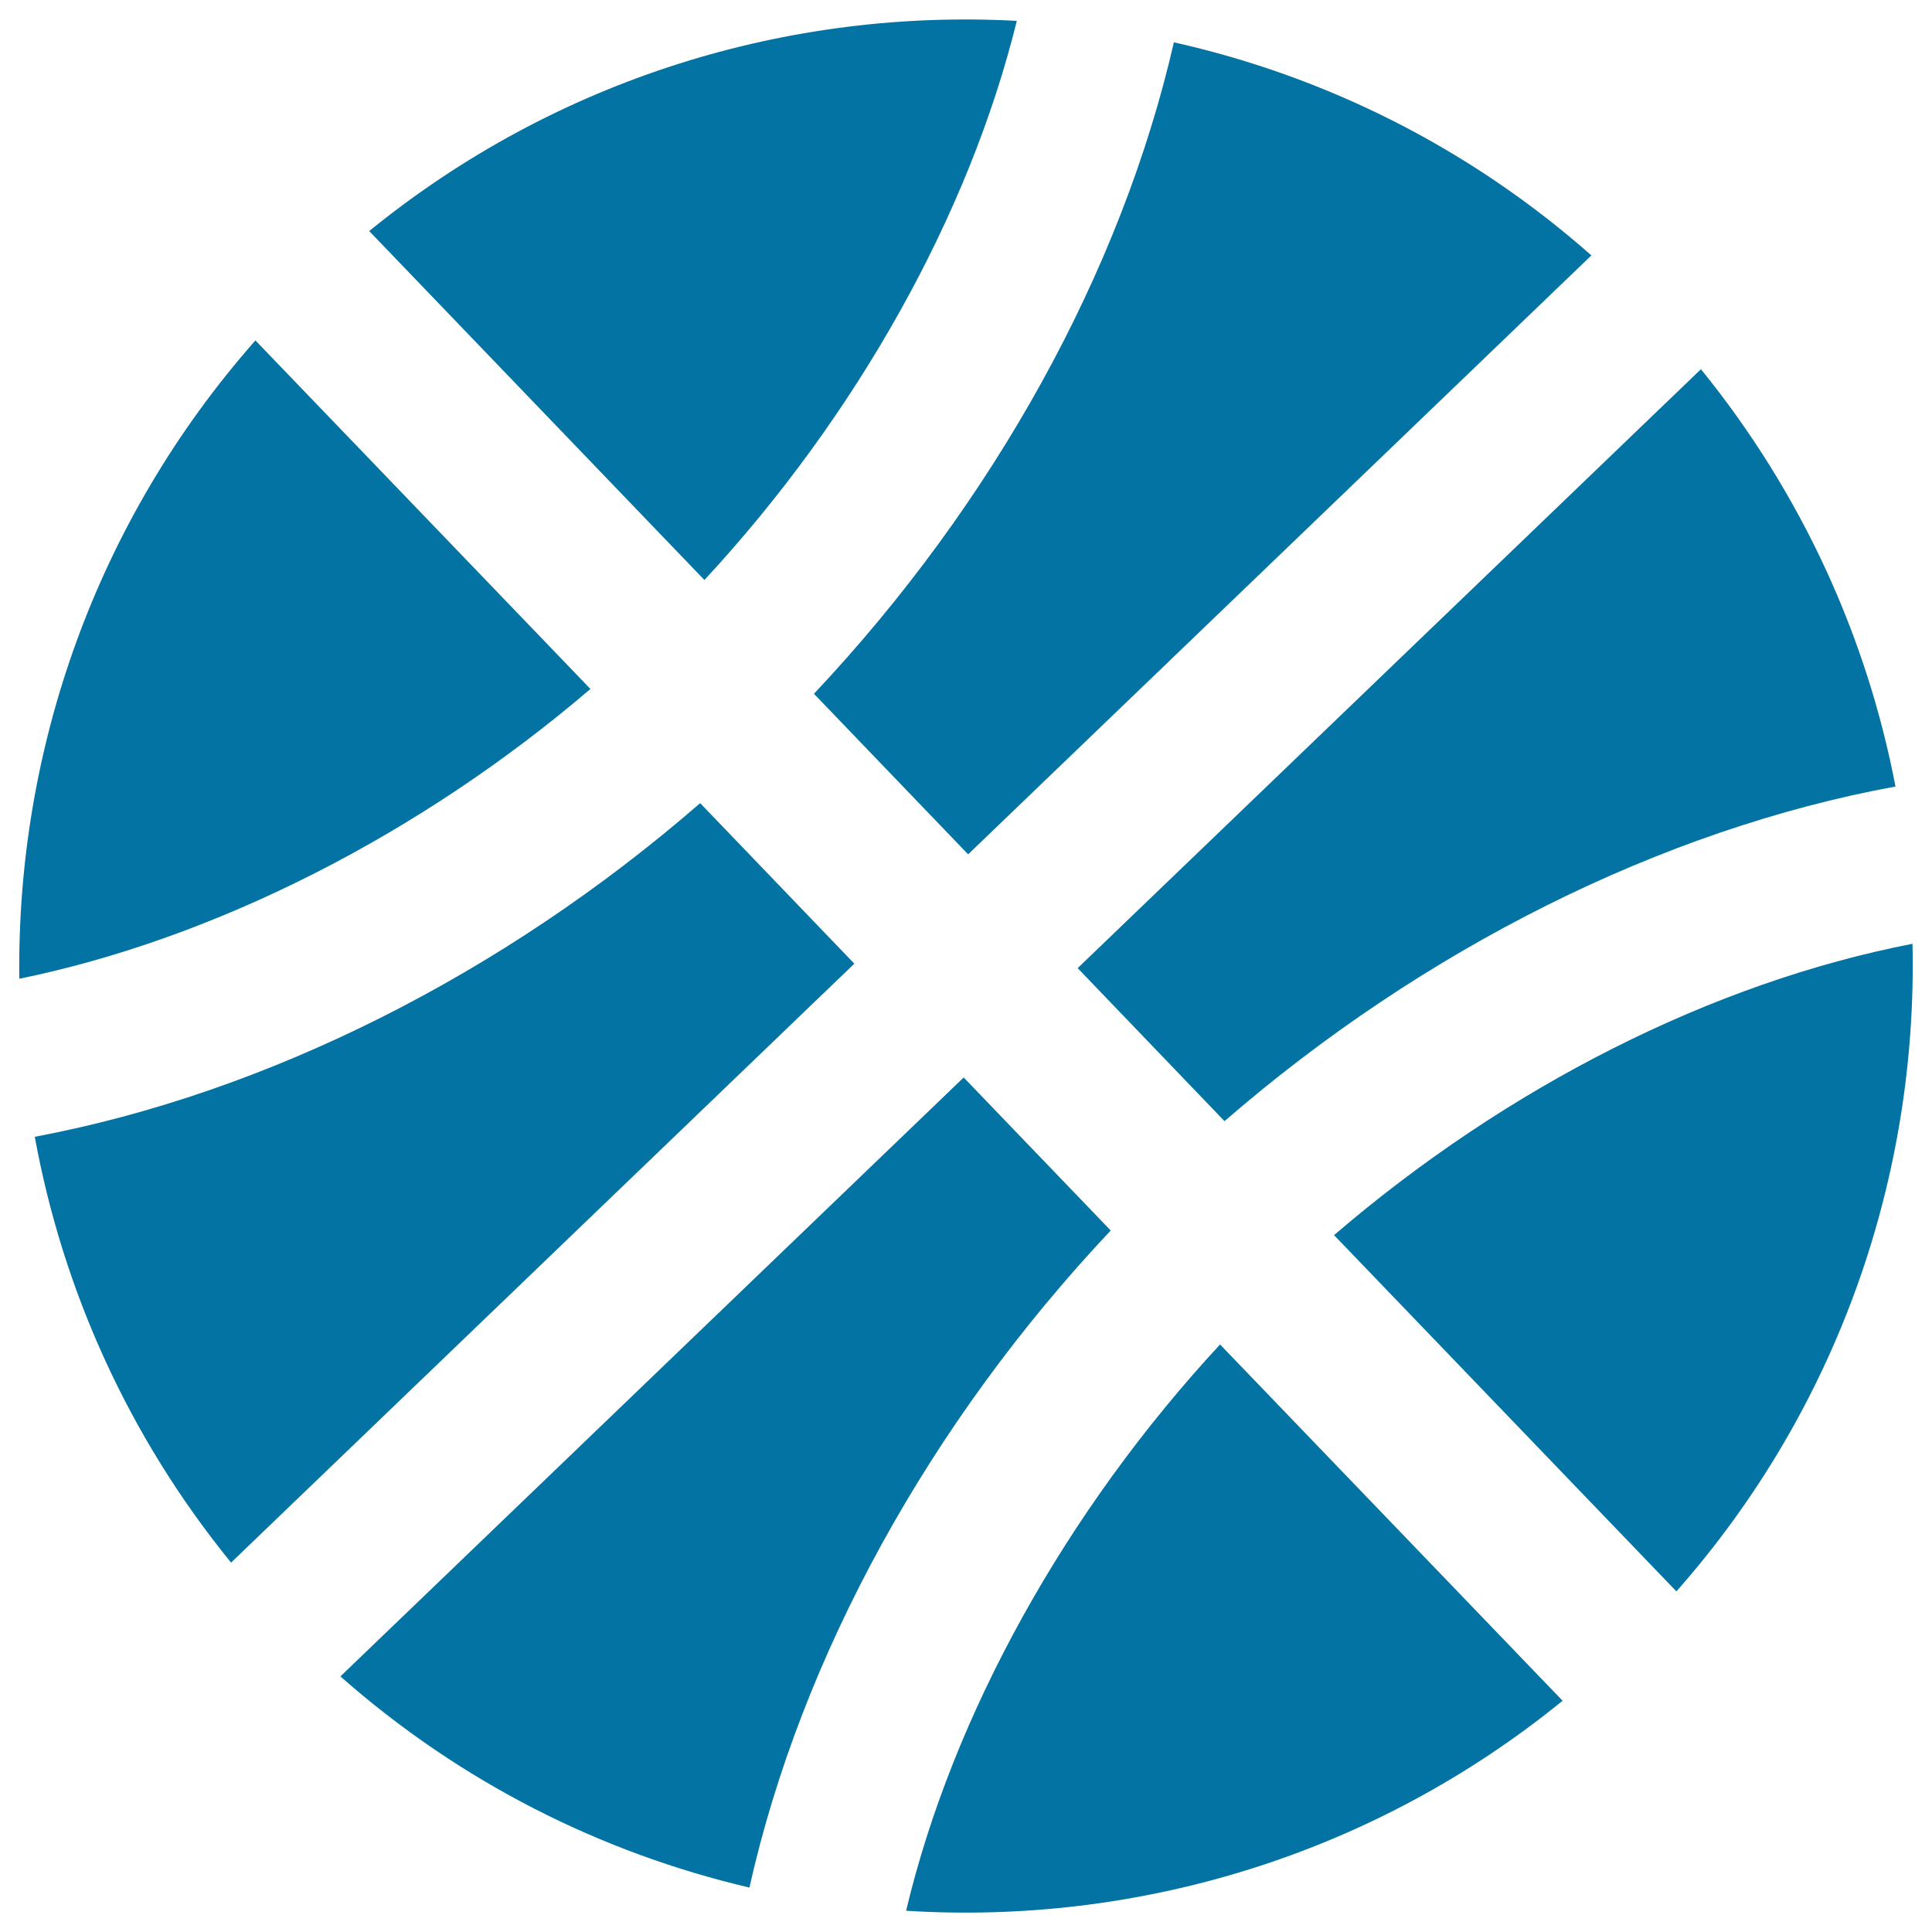 <svg xmlns="http://www.w3.org/2000/svg" viewBox="0 0 1000 1000" style="fill:#0273a2">
<title>Baseball Circular Ball SVG icon</title>
<g><g><path d="M421.3,359.1l79.8,83.1l322.6-310c-63.4-56-138-92.8-216.1-110.3C580.4,140.6,514.2,260.4,421.3,359.1z"/><path d="M10,506.6c101.2-20.7,207.6-74.7,295.6-150L132.2,176.2C49.4,270.1,8.5,388.5,10,506.6z"/><path d="M442.2,498.8l-79.8-83.1C260.2,504.5,137.7,565.9,18,588.4c14.4,78.8,48.2,154.8,101.6,220.4L442.2,498.8z"/><path d="M631.5,695.9C551.8,781.9,493.1,887.6,469,989c119.5,7.5,241.4-28.6,339.8-108.7L631.5,695.9z"/><path d="M880.4,191.1l-322.6,310l76,79.2c103-89.3,226.7-151.1,347.3-173.2C966.3,329.9,932.7,255.5,880.4,191.1z"/><path d="M191.1,119.6l173.5,180.6c78.8-85,137-189.1,161.7-289.4C408.3,4.4,288.3,40.5,191.1,119.6z"/><path d="M574.9,636.9l-76.1-79.2l-322.6,310c62.2,54.9,135.2,91.4,211.7,109.3C414.7,857.3,481.2,736.4,574.9,636.9z"/><path d="M989.9,488.5c-103.4,20.1-209.7,73.8-299.4,150.8l177.2,184.4C951.7,728.6,992.6,608.3,989.9,488.5z"/></g></g>
</svg>